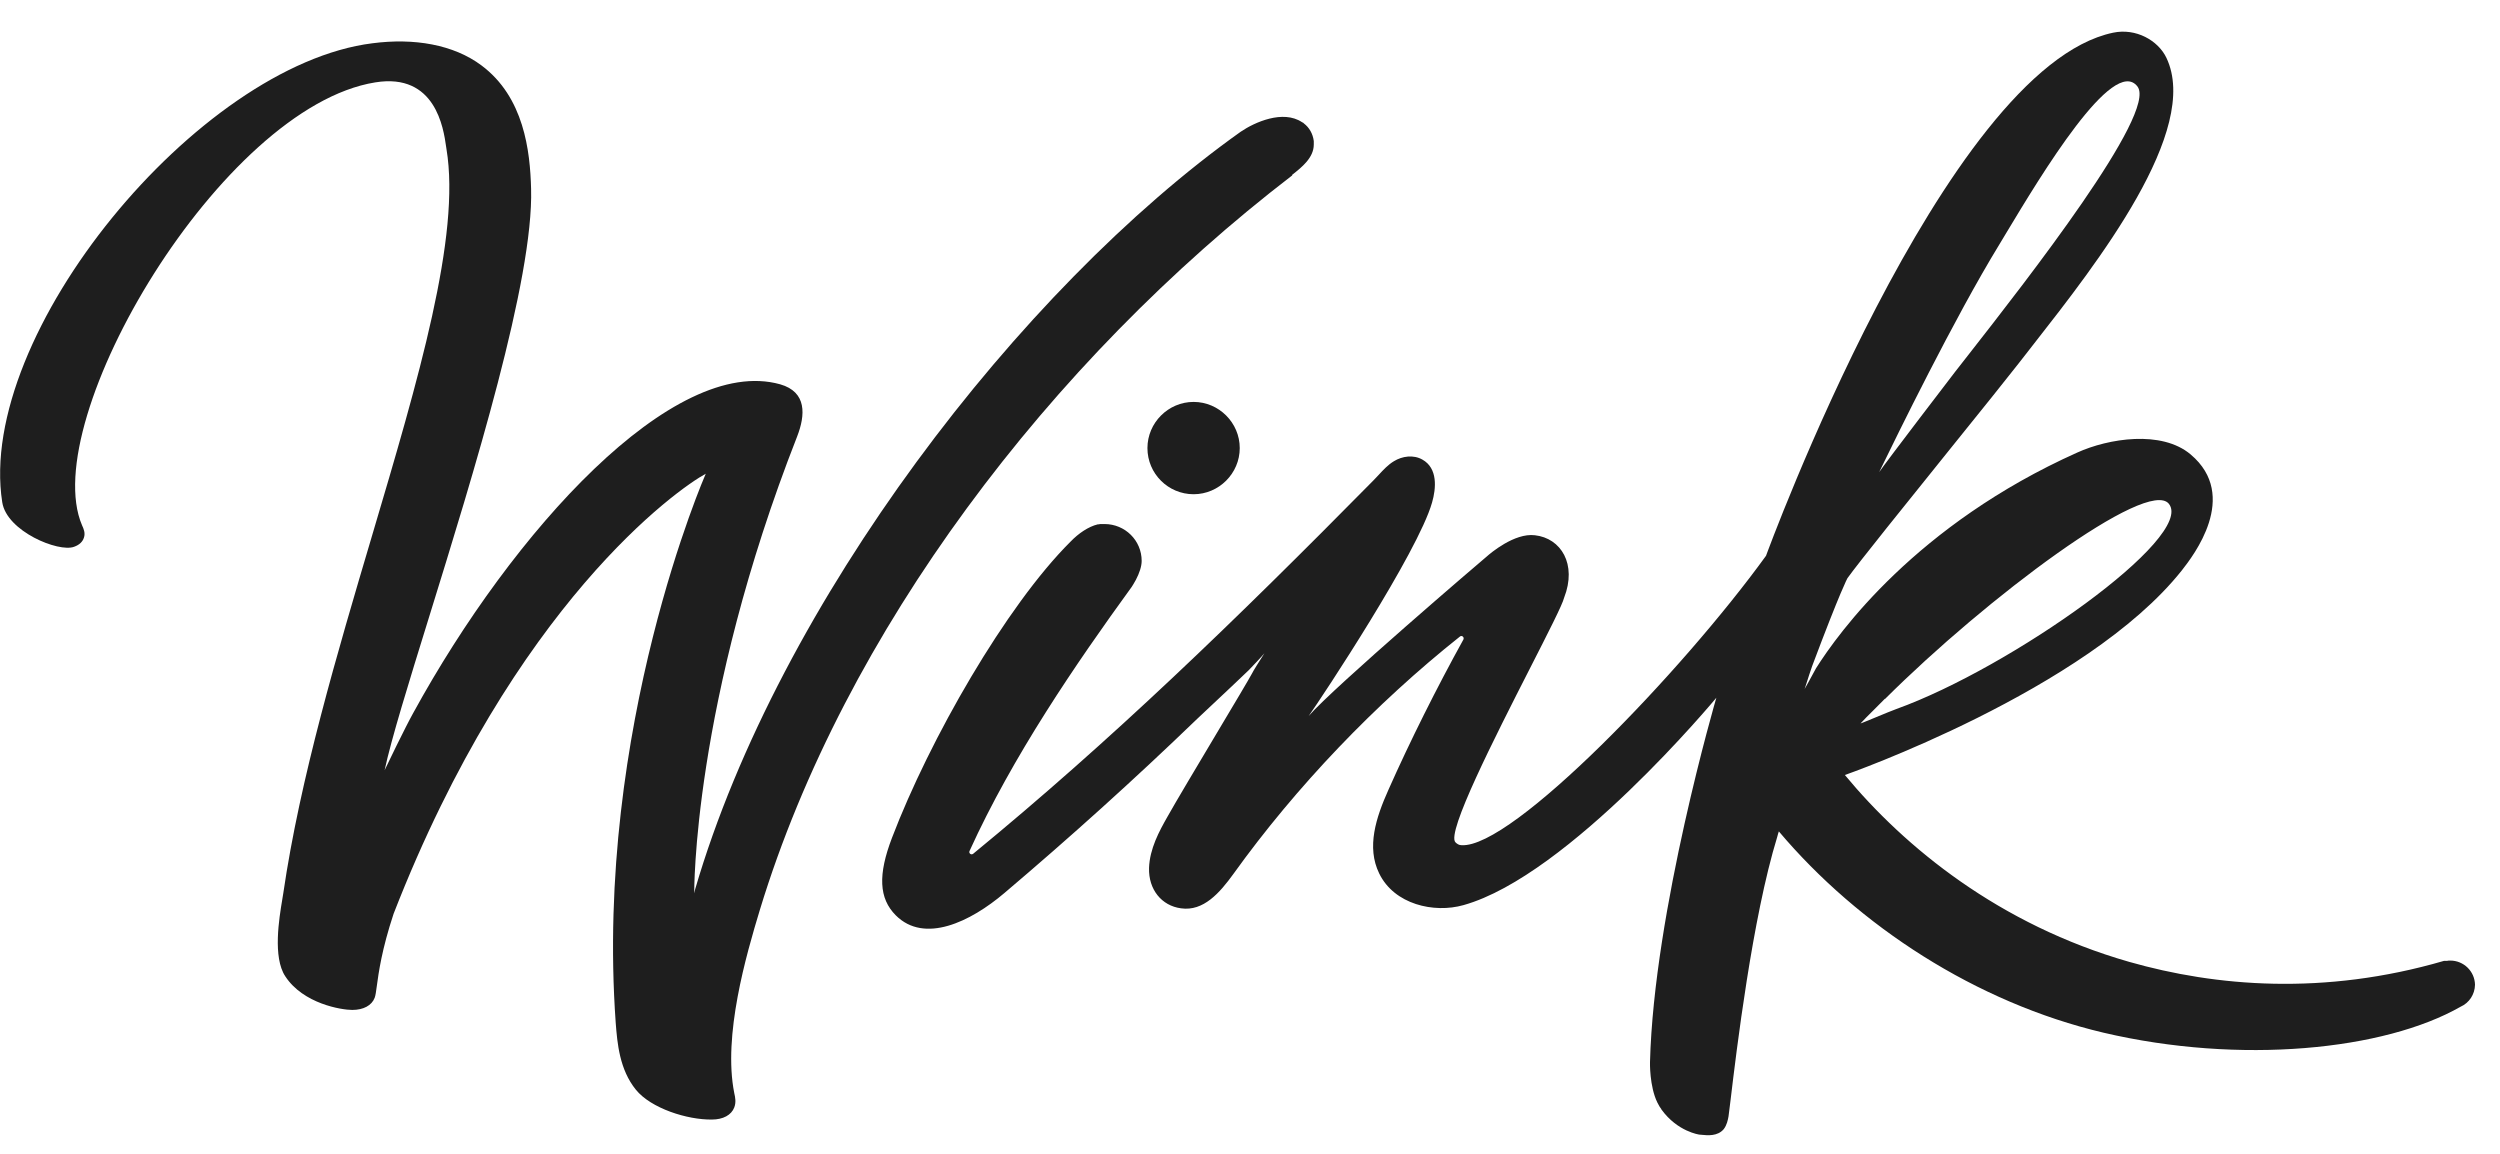 <svg xmlns="http://www.w3.org/2000/svg" fill="none" viewBox="0 0 78 36" height="36" width="78">
<path fill="#1E1E1E" d="M77.22 30.725C77.22 30.73 77.22 30.735 77.22 30.74V30.71C77.22 30.715 77.22 30.72 77.22 30.725Z"></path>
<path fill="#1E1E1E" d="M76.45 29.97C76.865 29.97 77.212 30.302 77.22 30.725C77.214 31.029 77.036 31.292 76.77 31.41C74.39 32.77 69.89 33.22 65.63 32.22C61.65 31.28 57.99 28.89 55.5 25.94C55.5 25.94 55.45 26.09 55.45 26.11C54.672 28.639 54.173 32.822 53.995 34.311C53.963 34.582 53.941 34.764 53.93 34.83C53.91 34.94 53.88 35.1 53.78 35.23C53.588 35.456 53.275 35.425 53.092 35.406C53.065 35.404 53.041 35.401 53.02 35.4C53.02 35.4 52.34 35.31 51.84 34.62C51.83 34.61 51.83 34.6 51.83 34.6C51.794 34.557 51.769 34.509 51.742 34.459C51.732 34.44 51.721 34.42 51.71 34.4C51.46 33.89 51.48 33.14 51.48 33.14C51.6 28.43 53.55 21.77 53.55 21.77C53.55 21.77 48.95 27.32 45.66 28.24C44.74 28.5 43.5 28.22 43.03 27.25C42.63 26.43 42.93 25.51 43.32 24.64C43.99 23.13 44.83 21.45 45.66 19.95C45.69 19.88 45.61 19.81 45.55 19.86C42.92 21.95 40.44 24.54 38.48 27.27C38.06 27.85 37.55 28.44 36.85 28.34C36.24 28.26 35.83 27.75 35.85 27.08C35.87 26.48 36.17 25.93 36.42 25.49C36.678 25.028 37.36 23.886 37.97 22.863C38.496 21.982 38.968 21.19 39.07 21C39.078 20.968 39.326 20.576 39.418 20.431C39.441 20.394 39.454 20.374 39.45 20.38C39.42 20.43 38.99 20.88 38.96 20.91C38.714 21.149 38.197 21.634 37.786 22.02C37.612 22.183 37.457 22.329 37.35 22.43C35.38 24.33 33.38 26.13 31.34 27.86C30.27 28.77 28.84 29.45 27.95 28.56C27.42 28.03 27.39 27.29 27.83 26.14C29 23.07 31.39 18.9 33.4 16.9C33.65 16.64 33.96 16.43 34.25 16.36H34.28C34.31 16.35 34.33 16.35 34.35 16.35H34.46C35.1 16.35 35.62 16.86 35.62 17.5C35.62 17.67 35.55 17.88 35.44 18.09C35.38 18.2 35.33 18.28 35.31 18.31C33.56 20.72 31.59 23.6 30.25 26.55C30.23 26.59 30.25 26.62 30.27 26.64C30.3 26.66 30.33 26.66 30.36 26.64C34.66 23.11 38.5 19.4 42.85 14.99C42.908 14.932 42.963 14.873 43.018 14.813C43.164 14.655 43.309 14.499 43.49 14.39C43.75 14.23 44.1 14.18 44.38 14.34C44.86 14.61 44.81 15.23 44.68 15.68C44.24 17.23 41.25 21.75 40.83 22.34C41.61 21.44 46.28 17.45 46.39 17.36C46.49 17.27 47.25 16.62 47.89 16.7C48.7 16.79 49.21 17.6 48.8 18.65C48.75 18.862 48.299 19.746 47.74 20.842C46.639 23.003 45.118 25.988 45.41 26.28C45.46 26.33 45.52 26.37 45.6 26.37C47.18 26.47 52.48 20.96 55.1 17.34C55.1 17.34 60.66 2.12 65.93 1.02C66.64 0.87 67.33 1.26 67.59 1.8C68.676 4.063 65.419 8.222 63.458 10.727C63.288 10.944 63.127 11.15 62.98 11.34C62.632 11.788 61.795 12.828 60.88 13.963C59.509 15.666 57.964 17.584 57.64 18.04C57.64 18.04 57.43 18.41 56.54 20.78C56.524 20.812 56.39 21.232 56.334 21.406C56.321 21.447 56.312 21.474 56.31 21.48C56.23 21.64 56.64 20.89 56.66 20.85C57.36 19.74 59.79 16.37 64.81 14.12C65.78 13.68 67.44 13.41 68.35 14.18C69.885 15.477 68.42 17.352 68.08 17.787L68.07 17.8C65.09 21.55 57.56 24.18 57.56 24.18C59.43 26.44 62.38 28.85 66.43 30.01C69.13 30.78 72.51 31.07 76.25 29.98H76.34C76.38 29.97 76.41 29.97 76.45 29.97ZM62.607 7.249C62.528 7.382 62.455 7.503 62.39 7.61C60.961 9.945 59.14 13.684 58.702 14.583C58.671 14.647 58.647 14.696 58.63 14.73C58.87 14.38 60.96 11.65 61 11.6C61.118 11.447 61.26 11.267 61.419 11.064C63.22 8.762 67.315 3.527 66.69 2.7C65.936 1.713 63.675 5.474 62.607 7.249ZM67.67 15.72C67.01 14.89 61.98 18.65 58.81 21.81V21.8C58.711 21.903 58.589 22.025 58.467 22.145C58.306 22.304 58.147 22.462 58.05 22.57C58.04 22.58 58.263 22.488 58.515 22.384C58.776 22.276 59.069 22.155 59.17 22.12C62.75 20.83 68.49 16.76 67.67 15.72Z" clip-rule="evenodd" fill-rule="evenodd"></path>
<path fill="#1E1E1E" d="M40.31 5.46L40.328 5.445C40.616 5.217 40.99 4.921 40.99 4.51V4.4C40.96 4.17 40.85 3.98 40.68 3.85L40.66 3.83C40.654 3.83 40.648 3.826 40.639 3.821C40.634 3.818 40.628 3.814 40.62 3.81C40.03 3.42 39.15 3.81 38.71 4.11C31.82 9.01 24.3 18.81 21.69 27.74L21.66 27.87C21.66 27.87 21.6 21.96 24.87 13.62C25.13 12.95 25.18 12.23 24.34 11.99C21.01 11.06 16.01 16.55 12.89 22.25C12.65 22.68 12.05 23.92 12 24.03C12.205 23.07 12.745 21.324 13.386 19.255C14.781 14.751 16.652 8.713 16.57 5.89C16.54 4.71 16.35 3.03 15.02 2.04C14.15 1.39 12.92 1.18 11.62 1.35C6.18 2.03 -0.75 10.42 0.07 15.67C0.21 16.58 1.83 17.24 2.31 17.06C2.48 17 2.58 16.9 2.62 16.77C2.667 16.629 2.608 16.496 2.567 16.406L2.56 16.39C1.15 13.1 6.91 3.34 11.71 2.57C13.589 2.266 13.838 4.008 13.918 4.571C13.923 4.601 13.926 4.627 13.93 4.65C14.38 7.359 13.055 11.832 11.608 16.713C10.518 20.39 9.36 24.298 8.84 27.86C8.832 27.914 8.82 27.985 8.806 28.07C8.709 28.653 8.507 29.866 8.9 30.46C9.46 31.32 10.66 31.51 10.99 31.51C11.34 31.51 11.6 31.37 11.69 31.13C11.717 31.061 11.733 30.94 11.757 30.761C11.813 30.349 11.91 29.627 12.28 28.51C16.05 18.83 21.15 15.25 22.02 14.78C22.02 14.78 18.55 22.68 19.21 31.91C19.26 32.56 19.33 33.37 19.84 34C20.31 34.58 21.44 34.94 22.21 34.93C22.56 34.93 22.82 34.79 22.91 34.55C22.97 34.39 22.94 34.24 22.91 34.11C22.55 32.31 23.28 29.8 23.71 28.38C26.35 19.72 32.75 11.28 40.32 5.47L40.31 5.46Z"></path>
<path fill="#1E1E1E" d="M35.8 13.98C35.8 14.78 36.45 15.42 37.24 15.42C38.03 15.42 38.68 14.77 38.68 13.98C38.68 13.19 38.03 12.54 37.24 12.54C36.45 12.54 35.8 13.19 35.8 13.98Z"></path>
</svg>
